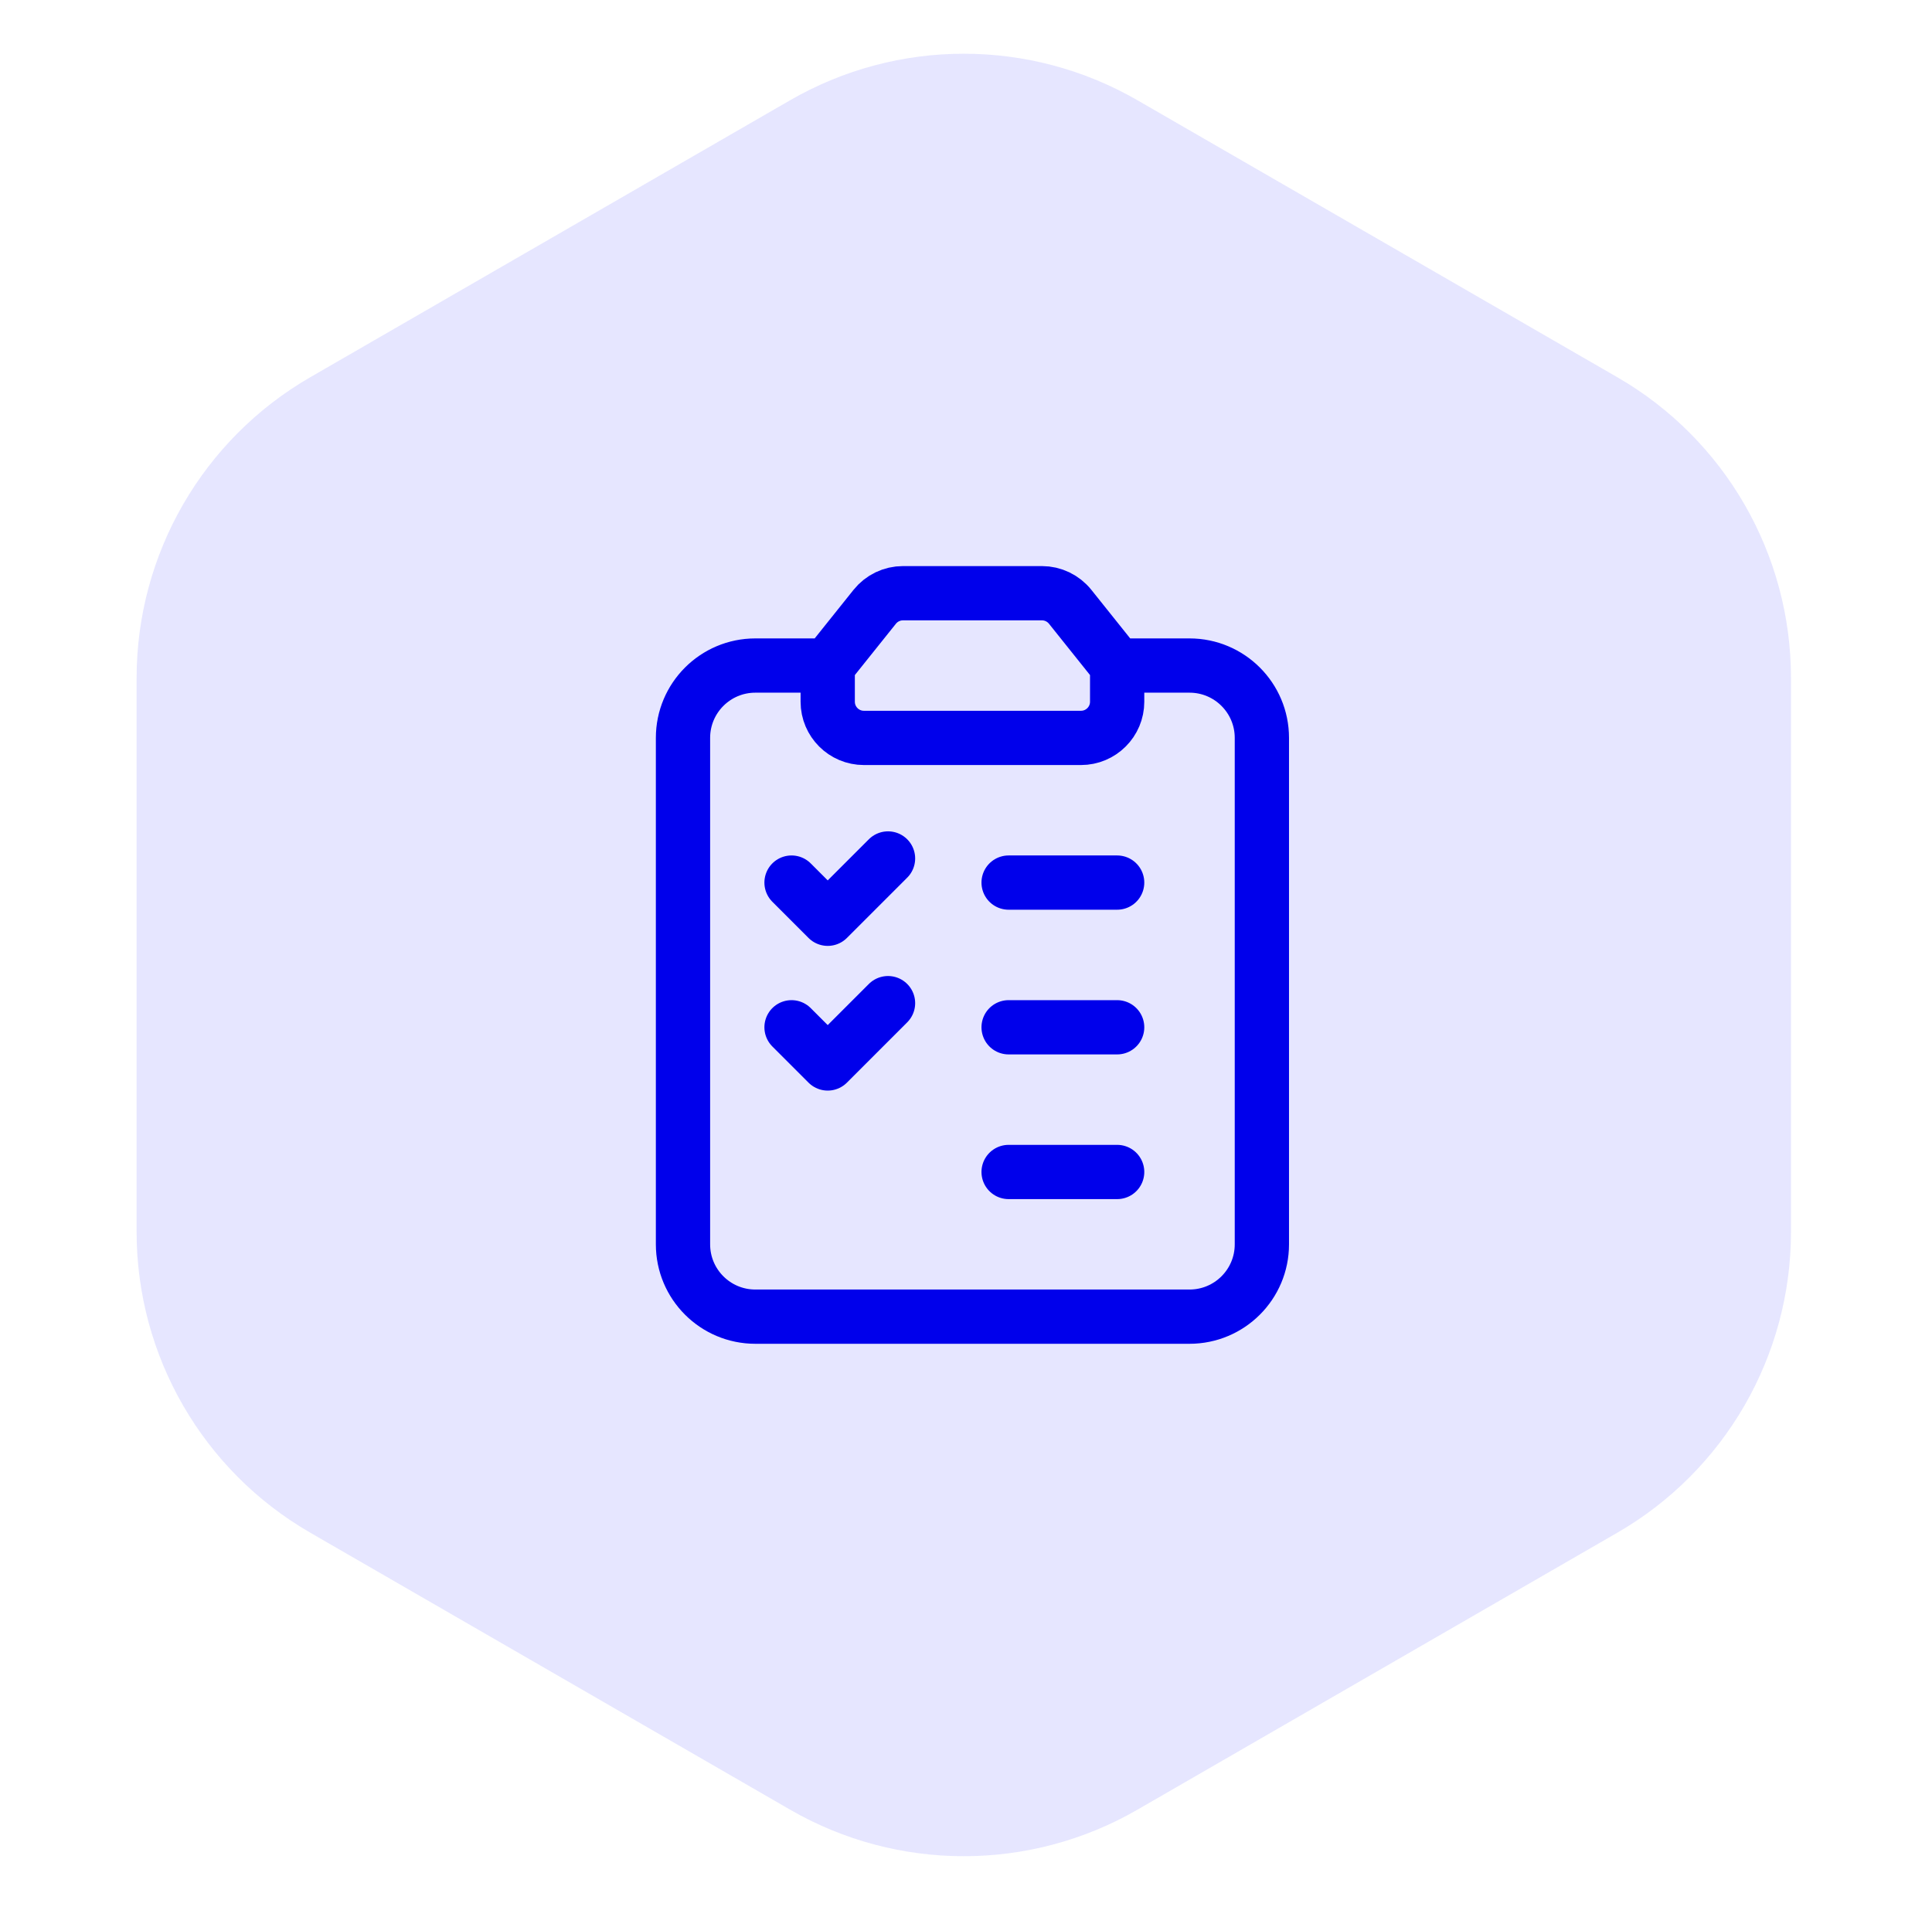 <svg width="89" height="88" viewBox="0 0 89 88" fill="none" xmlns="http://www.w3.org/2000/svg">
<path d="M36.398 83.381C41.349 86.239 47.448 86.239 52.398 83.381L74.504 70.619C79.454 67.761 82.504 62.479 82.504 56.762V31.238C82.504 25.521 79.454 20.239 74.504 17.381L52.398 4.619C47.448 1.761 41.349 1.761 36.398 4.619L14.293 17.381C9.343 20.239 6.293 25.521 6.293 31.238V56.762C6.293 62.479 9.343 67.761 14.293 70.619L36.398 83.381Z" fill="#E6E6FF"/>
<path d="M38.13 30.665L40.296 27.957C40.613 27.562 41.091 27.332 41.598 27.332H47.996C48.503 27.332 48.981 27.562 49.298 27.957L51.463 30.665M38.13 30.665V32.332C38.13 33.252 38.876 33.999 39.796 33.999H49.796C50.716 33.999 51.463 33.252 51.463 32.332V30.665M38.13 30.665H34.796C32.955 30.665 31.463 32.157 31.463 33.999V57.332C31.463 59.174 32.955 60.665 34.796 60.665H54.796C56.638 60.665 58.13 59.174 58.13 57.332V33.999C58.13 32.157 56.638 30.665 54.796 30.665H51.463M40.908 39.554L38.13 42.332L36.463 40.665M46.463 53.999H51.463M46.463 40.665H51.463M40.908 46.22L38.13 48.999L36.463 47.332M46.463 47.332H51.463" stroke="#0000EB" stroke-width="2.5" stroke-linecap="round" stroke-linejoin="round"/>
</svg>
